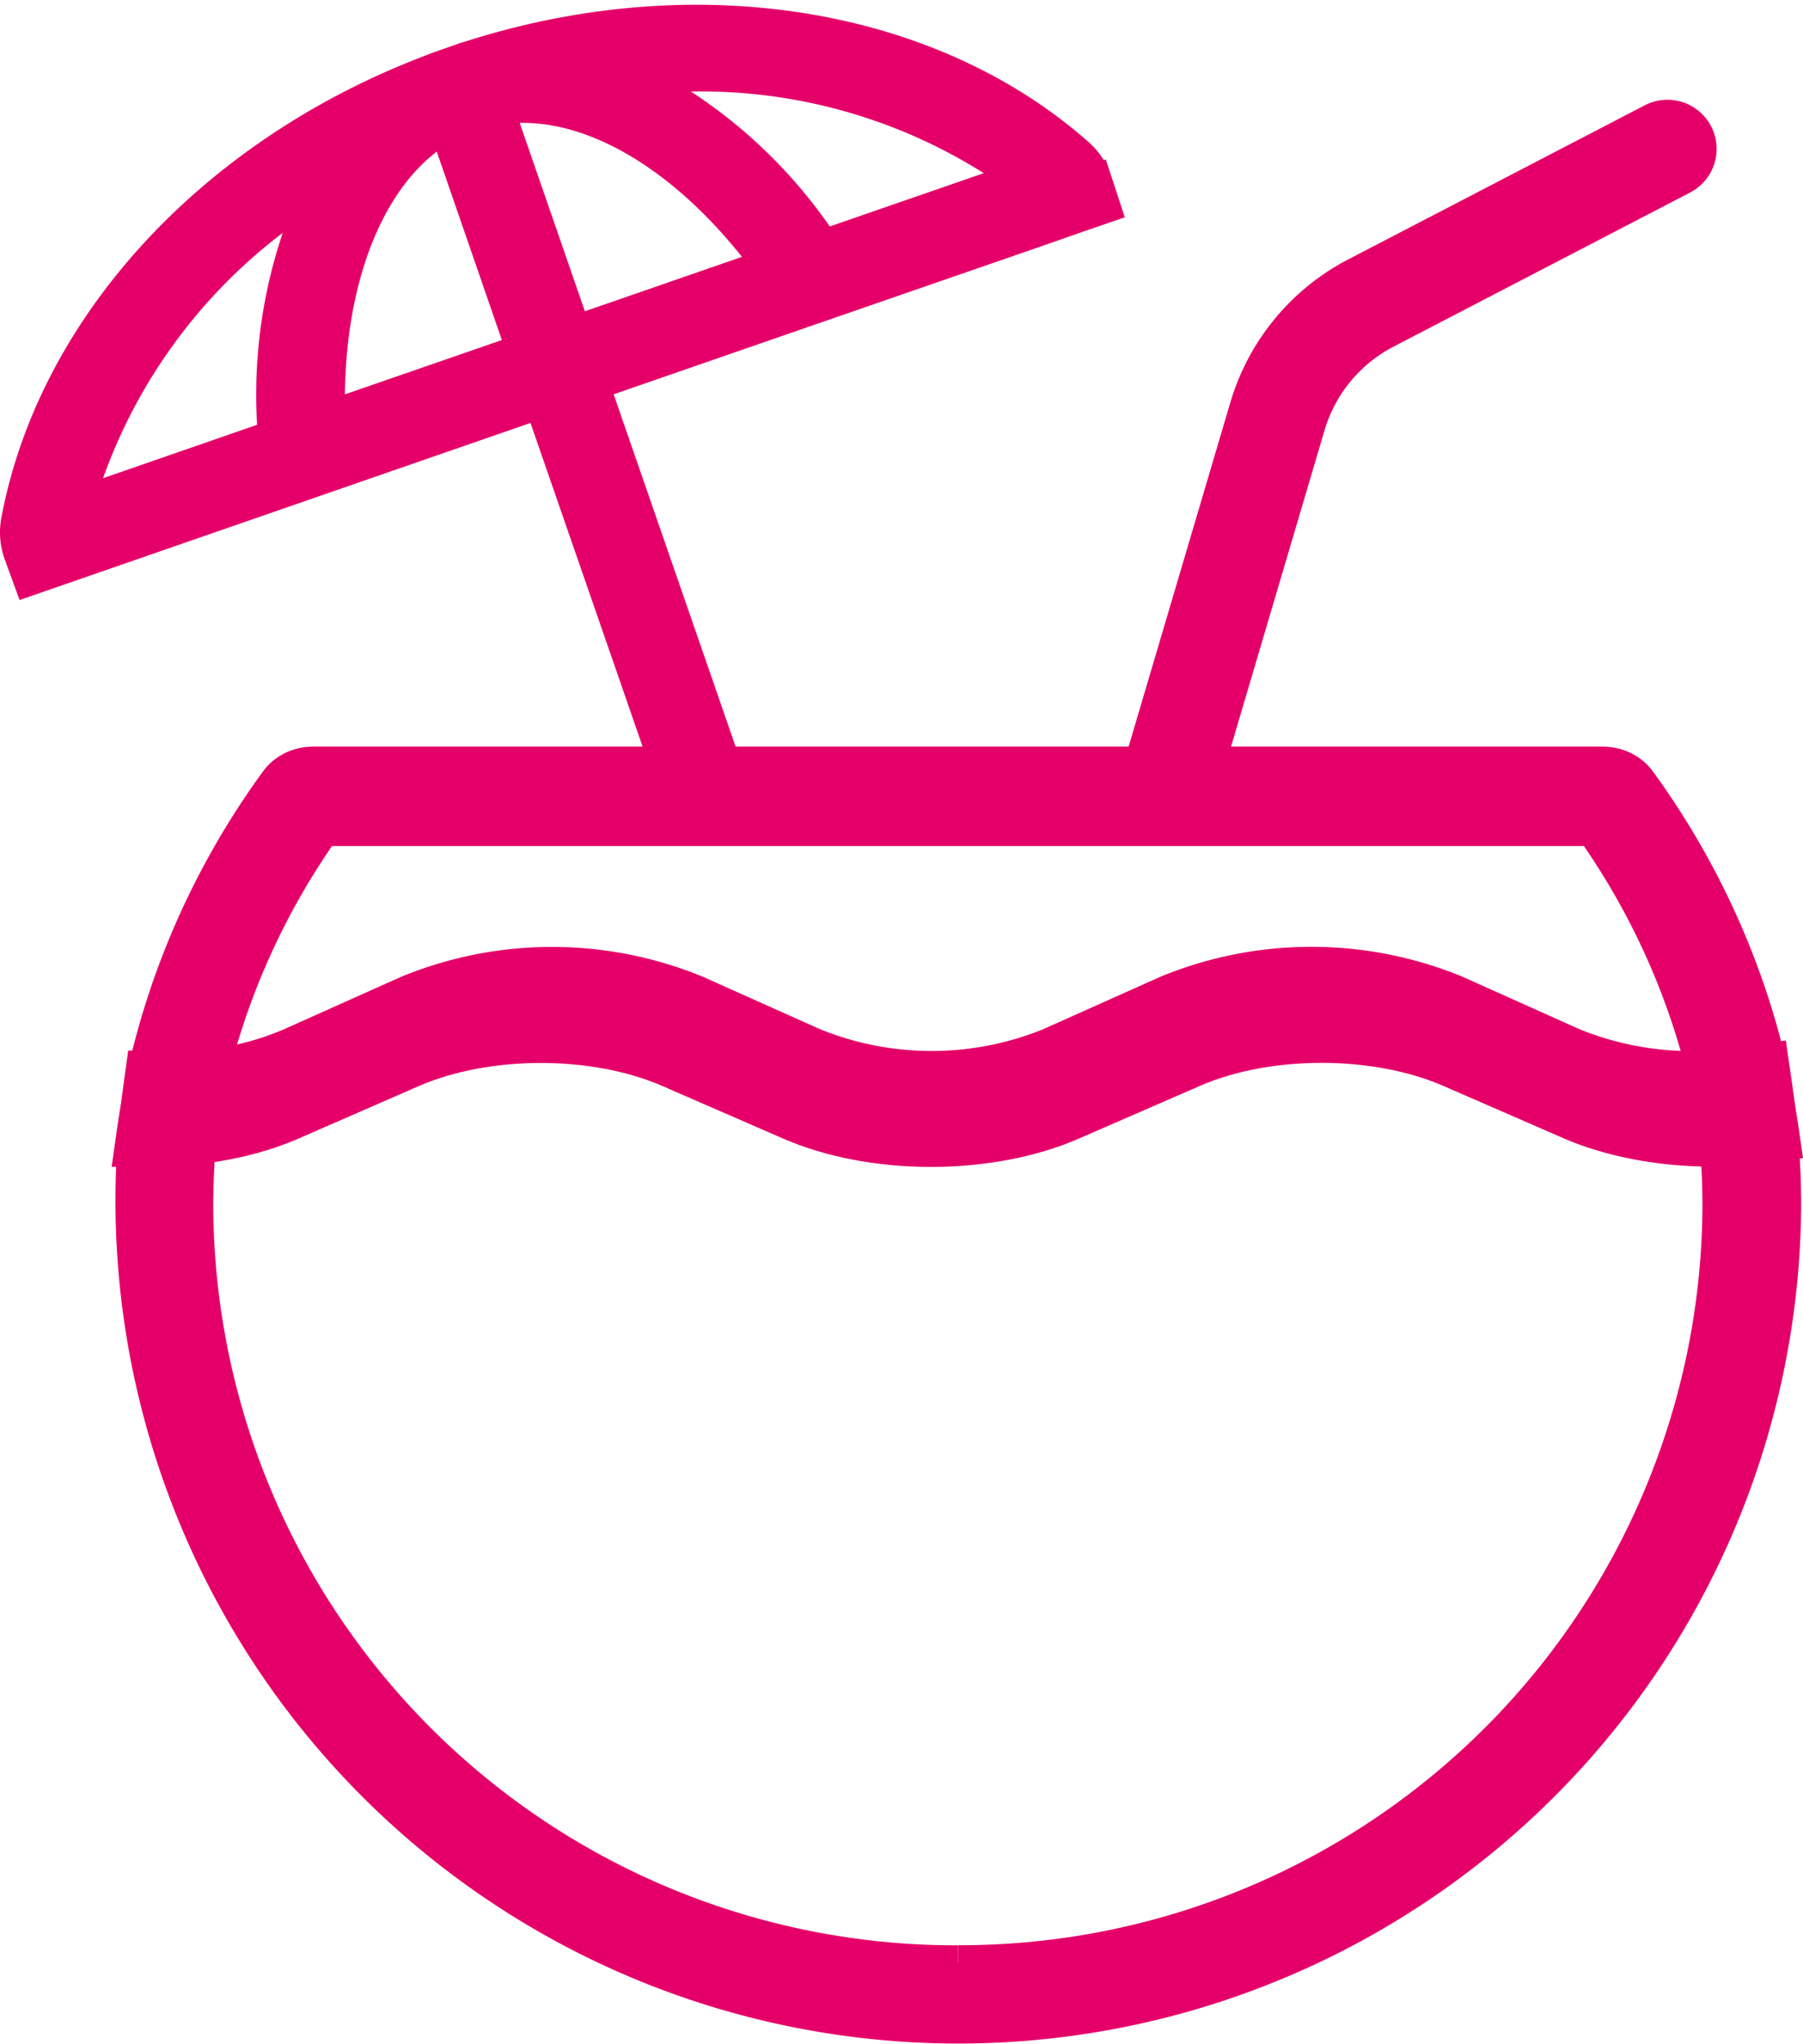 <svg xmlns="http://www.w3.org/2000/svg" width="50.775" height="57.551" viewBox="0 0 50.775 57.551">
  <g id="Groupe_389" data-name="Groupe 389" transform="translate(0.501 0.634)">
    <path id="Tracé_10" data-name="Tracé 10" d="M117.707,9.118a.886.886,0,0,0-1.192-.378l-8.359,4.344a6.167,6.167,0,0,0-3.062,3.715l-3,10.148a.882.882,0,0,0,.594,1.1,1,1,0,0,0,.251.037.888.888,0,0,0,.848-.635l3-10.148a4.4,4.4,0,0,1,2.183-2.647l8.359-4.344a.883.883,0,0,0,.378-1.192" transform="translate(-70.465 -5.966)" fill="#e50069" stroke="#e50069" stroke-width="1"/>
    <path id="Tracé_11" data-name="Tracé 11" d="M13.457,2.386A.43.43,0,0,1,13.5,2.38c2.508-.39,5.405,1.306,7.715,4.464L15.665,8.767,13.457,2.386ZM8.724,11.169c-.127-3.861,1.124-7.056,3.3-8.278l.043-.022L14.272,9.25ZM8.538,4.594a13.8,13.8,0,0,0-1.269,7.08L1.625,13.631A15.482,15.482,0,0,1,8.538,4.594m19.777-.207L22.671,6.34A13.728,13.728,0,0,0,17.29,1.563,15.441,15.441,0,0,1,28.312,4.386m2.009.1a1.7,1.7,0,0,0-.5-.752C25.733.126,19.346-.963,13.166.885c-.276.08-.659.207-.907.294l.006.015-.006-.015c-.257.09-.625.223-.889.331C5.368,3.882,1.027,8.687.03,14.052a1.727,1.727,0,0,0,.077.895l.248.681L.9,15.439l13.851-4.8,3.861,11.145,1.393-.483L16.148,10.16l5.926-2.053,6.65-2.3,1.142-.4.684-.235-.226-.687Z" transform="translate(-0.004 0.001)" fill="#e50069" stroke="#e50069" stroke-width="1"/>
    <g id="Tracé_12" data-name="Tracé 12" transform="translate(-8.587 -45.47)" fill="none">
      <path d="M58.736,76.584a22.561,22.561,0,0,0-4.1-10.018,1.746,1.746,0,0,0-1.418-.706H16.9a1.735,1.735,0,0,0-1.415.706A22.558,22.558,0,0,0,11.371,76.7l-.141,1,1.043.006a10.75,10.75,0,0,0,4.228-.8l3.385-1.477a9.385,9.385,0,0,1,6.853,0l3.385,1.474a11.265,11.265,0,0,0,8.364,0l3.391-1.477a9.385,9.385,0,0,1,6.853,0l3.385,1.474a11.325,11.325,0,0,0,5.848.687l.9-.127-.125-.87Z" stroke="none"/>
      <path d="M 34.306 74.896 C 35.439 74.896 36.525 74.693 37.362 74.326 L 37.368 74.324 L 40.759 72.847 C 42.082 72.271 43.653 71.966 45.302 71.966 C 46.951 71.966 48.523 72.271 49.847 72.847 L 53.232 74.32 C 53.869 74.598 54.68 74.784 55.533 74.856 C 54.957 72.661 53.994 70.556 52.691 68.66 L 17.435 68.66 C 16.186 70.476 15.249 72.485 14.665 74.583 C 14.919 74.51 15.157 74.426 15.374 74.331 L 15.381 74.327 L 18.77 72.849 C 20.095 72.273 21.666 71.969 23.314 71.969 C 24.963 71.969 26.534 72.274 27.856 72.85 L 31.244 74.325 C 32.086 74.693 33.173 74.896 34.306 74.896 M 12.273 77.699 L 11.23 77.693 L 11.371 76.696 C 11.878 73.064 13.302 69.563 15.487 66.566 C 15.802 66.126 16.331 65.86 16.902 65.86 L 53.221 65.86 C 53.789 65.86 54.318 66.123 54.639 66.566 C 56.801 69.535 58.219 72.999 58.736 76.584 L 58.736 76.578 L 58.861 77.448 L 57.963 77.575 C 55.942 77.86 53.757 77.603 52.114 76.888 L 48.73 75.414 C 46.744 74.55 43.86 74.55 41.877 75.414 L 38.486 76.891 C 37.257 77.429 35.785 77.696 34.306 77.696 C 32.827 77.696 31.355 77.429 30.123 76.891 L 26.738 75.417 C 24.755 74.553 21.875 74.553 19.886 75.417 L 16.501 76.894 C 15.304 77.42 13.803 77.699 12.273 77.699 Z" stroke="none" fill="#e50069"/>
    </g>
    <path id="Tracé_13" data-name="Tracé 13" d="M34.234,117.035a21.409,21.409,0,0,1-21.467-21.3q0-1.068.109-2.145a9.768,9.768,0,0,0,3.313-.777l3.291-1.474a8.86,8.86,0,0,1,6.663,0l3.294,1.474a10.634,10.634,0,0,0,8.132,0l3.294-1.477a8.889,8.889,0,0,1,6.663,0l3.294,1.474a10.48,10.48,0,0,0,4.779.78c.069.706.106,1.421.106,2.142a21.409,21.409,0,0,1-21.467,21.3M57.258,92.5l-.128-.879-.883.127a8.856,8.856,0,0,1-4.694-.548l-3.294-1.477a10.654,10.654,0,0,0-8.129,0l-3.3,1.477a8.86,8.86,0,0,1-6.663,0l-3.294-1.474a10.654,10.654,0,0,0-8.129,0L15.454,91.2a8.026,8.026,0,0,1-3.366.647l-.78-.006-.106.771a23.236,23.236,0,1,0,46.283,3.121,22.626,22.626,0,0,0-.228-3.232" transform="translate(-7.763 -62.389)" fill="#e50069" stroke="#e50069" stroke-width="1"/>
  </g>
</svg>
